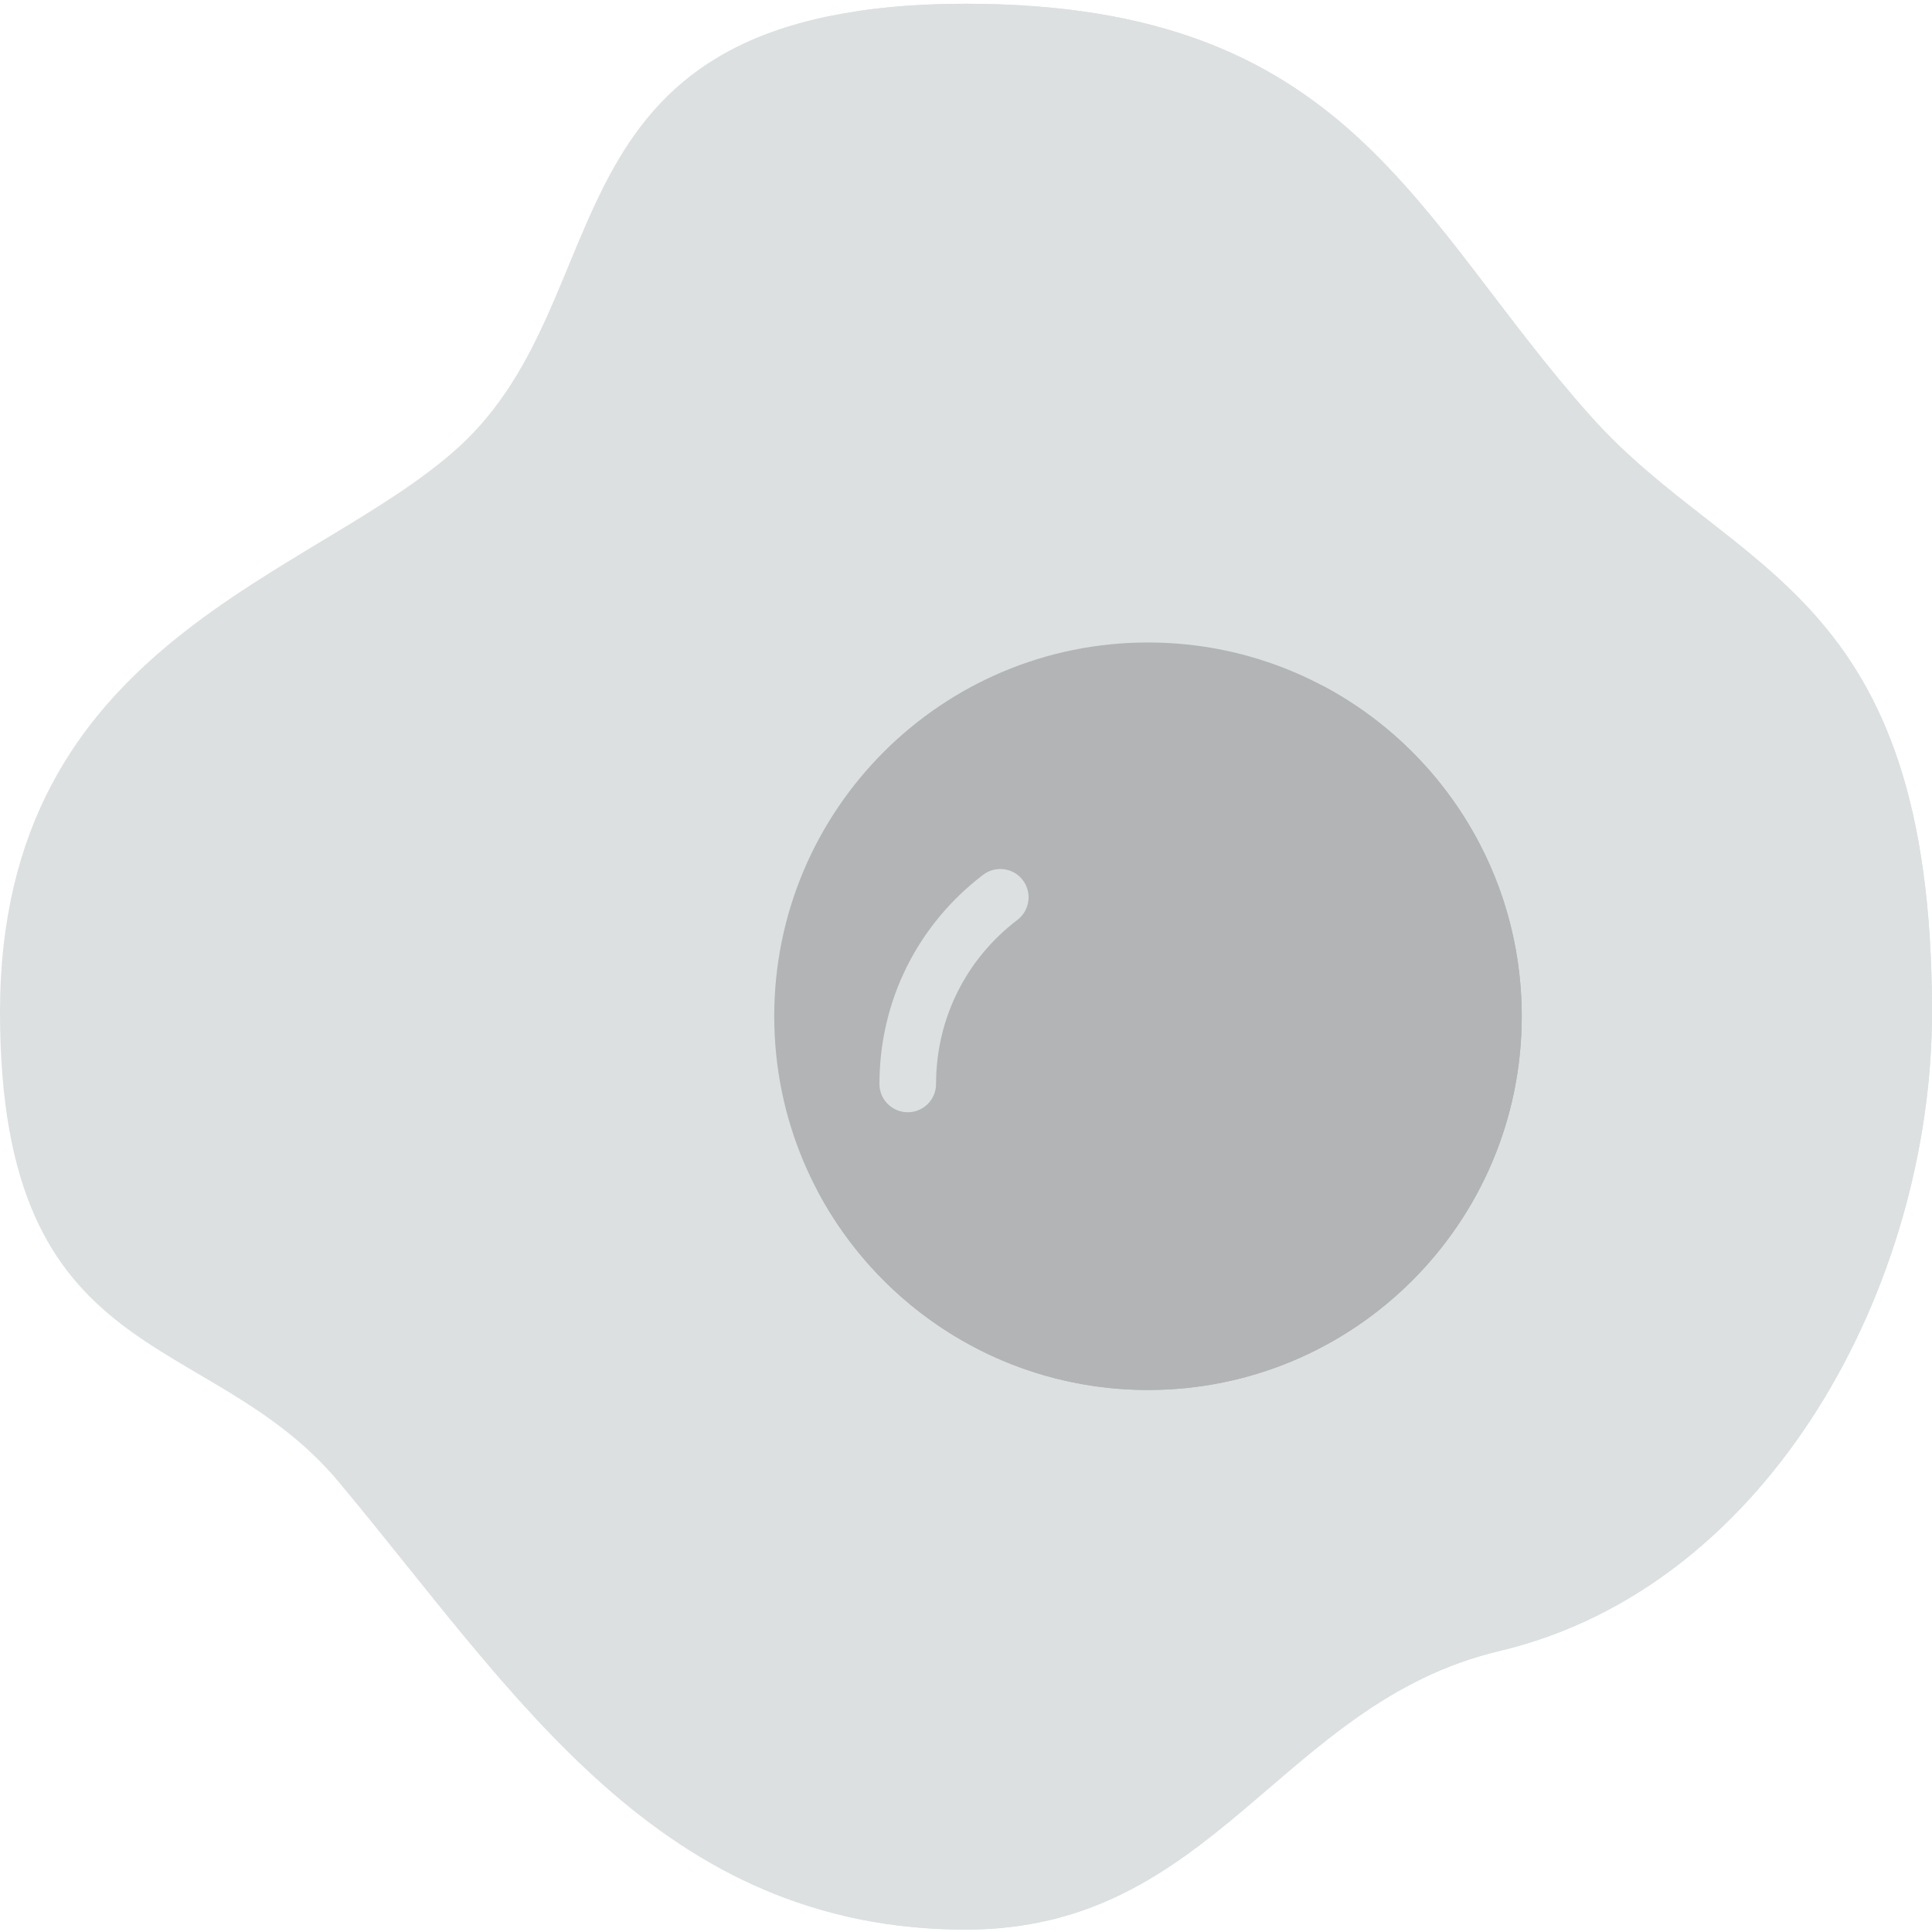 <svg xmlns="http://www.w3.org/2000/svg" width="20" height="20" viewBox="0 0 20 20" fill="none">
  <g clip-path="url(#clip0_868_1678)">
    <path d="M20 10.477C20 13.28 18.338 16.424 15.522 17.091C13.254 17.628 12.571 19.975 10 19.975C6.822 19.975 5.339 17.537 3.507 15.342C2.155 13.722 0 14.208 0 10.477C0 6.62 3.251 5.991 4.747 4.629C6.502 3.031 5.526 0.039 10 0.039C13.975 0.039 14.635 2.258 16.469 4.311C17.948 5.967 20 6.085 20 10.477Z" fill="#DCE0E1"/>
    <path d="M16.469 4.311C14.634 2.258 13.975 0.039 10 0.039C9.576 0.039 9.202 0.066 8.869 0.116C11.809 0.523 12.511 2.483 14.145 4.311C15.624 5.967 17.676 6.085 17.676 10.477C17.676 13.28 16.013 16.424 13.197 17.091C11.271 17.547 10.488 19.309 8.72 19.829C9.115 19.924 9.54 19.975 10 19.975C12.571 19.975 13.254 17.628 15.522 17.091C18.337 16.424 20 13.28 20 10.477C20 6.085 17.948 5.967 16.469 4.311Z" fill="#DCE0E1"/>
    <path d="M15.753 10.52C15.753 12.657 14.021 14.389 11.884 14.389C9.747 14.389 8.015 12.657 8.015 10.52C8.015 8.383 9.747 6.651 11.884 6.651C14.021 6.651 15.753 8.383 15.753 10.52Z" fill="#B2B4B5"/>
    <path d="M13.683 7.094C13.966 7.632 14.127 8.244 14.127 8.894C14.127 11.03 12.395 12.763 10.258 12.763C9.608 12.763 8.996 12.602 8.459 12.319C9.106 13.55 10.397 14.389 11.884 14.389C14.021 14.389 15.753 12.657 15.753 10.52C15.753 9.033 14.914 7.742 13.683 7.094Z" fill="#B2B4B5"/>
    <path d="M10.177 9.056C9.495 9.576 9.104 10.365 9.104 11.222C9.104 11.383 9.235 11.514 9.397 11.514C9.559 11.514 9.69 11.383 9.69 11.222C9.69 10.549 9.997 9.93 10.533 9.522C10.661 9.424 10.686 9.24 10.588 9.111C10.49 8.982 10.306 8.958 10.177 9.056Z" fill="#DCE0E1"/>
  </g>
  <defs>
    <clipPath id="clip0_868_1678">
      <rect width="20" height="20" fill="white"/>
    </clipPath>
  </defs>
</svg>
